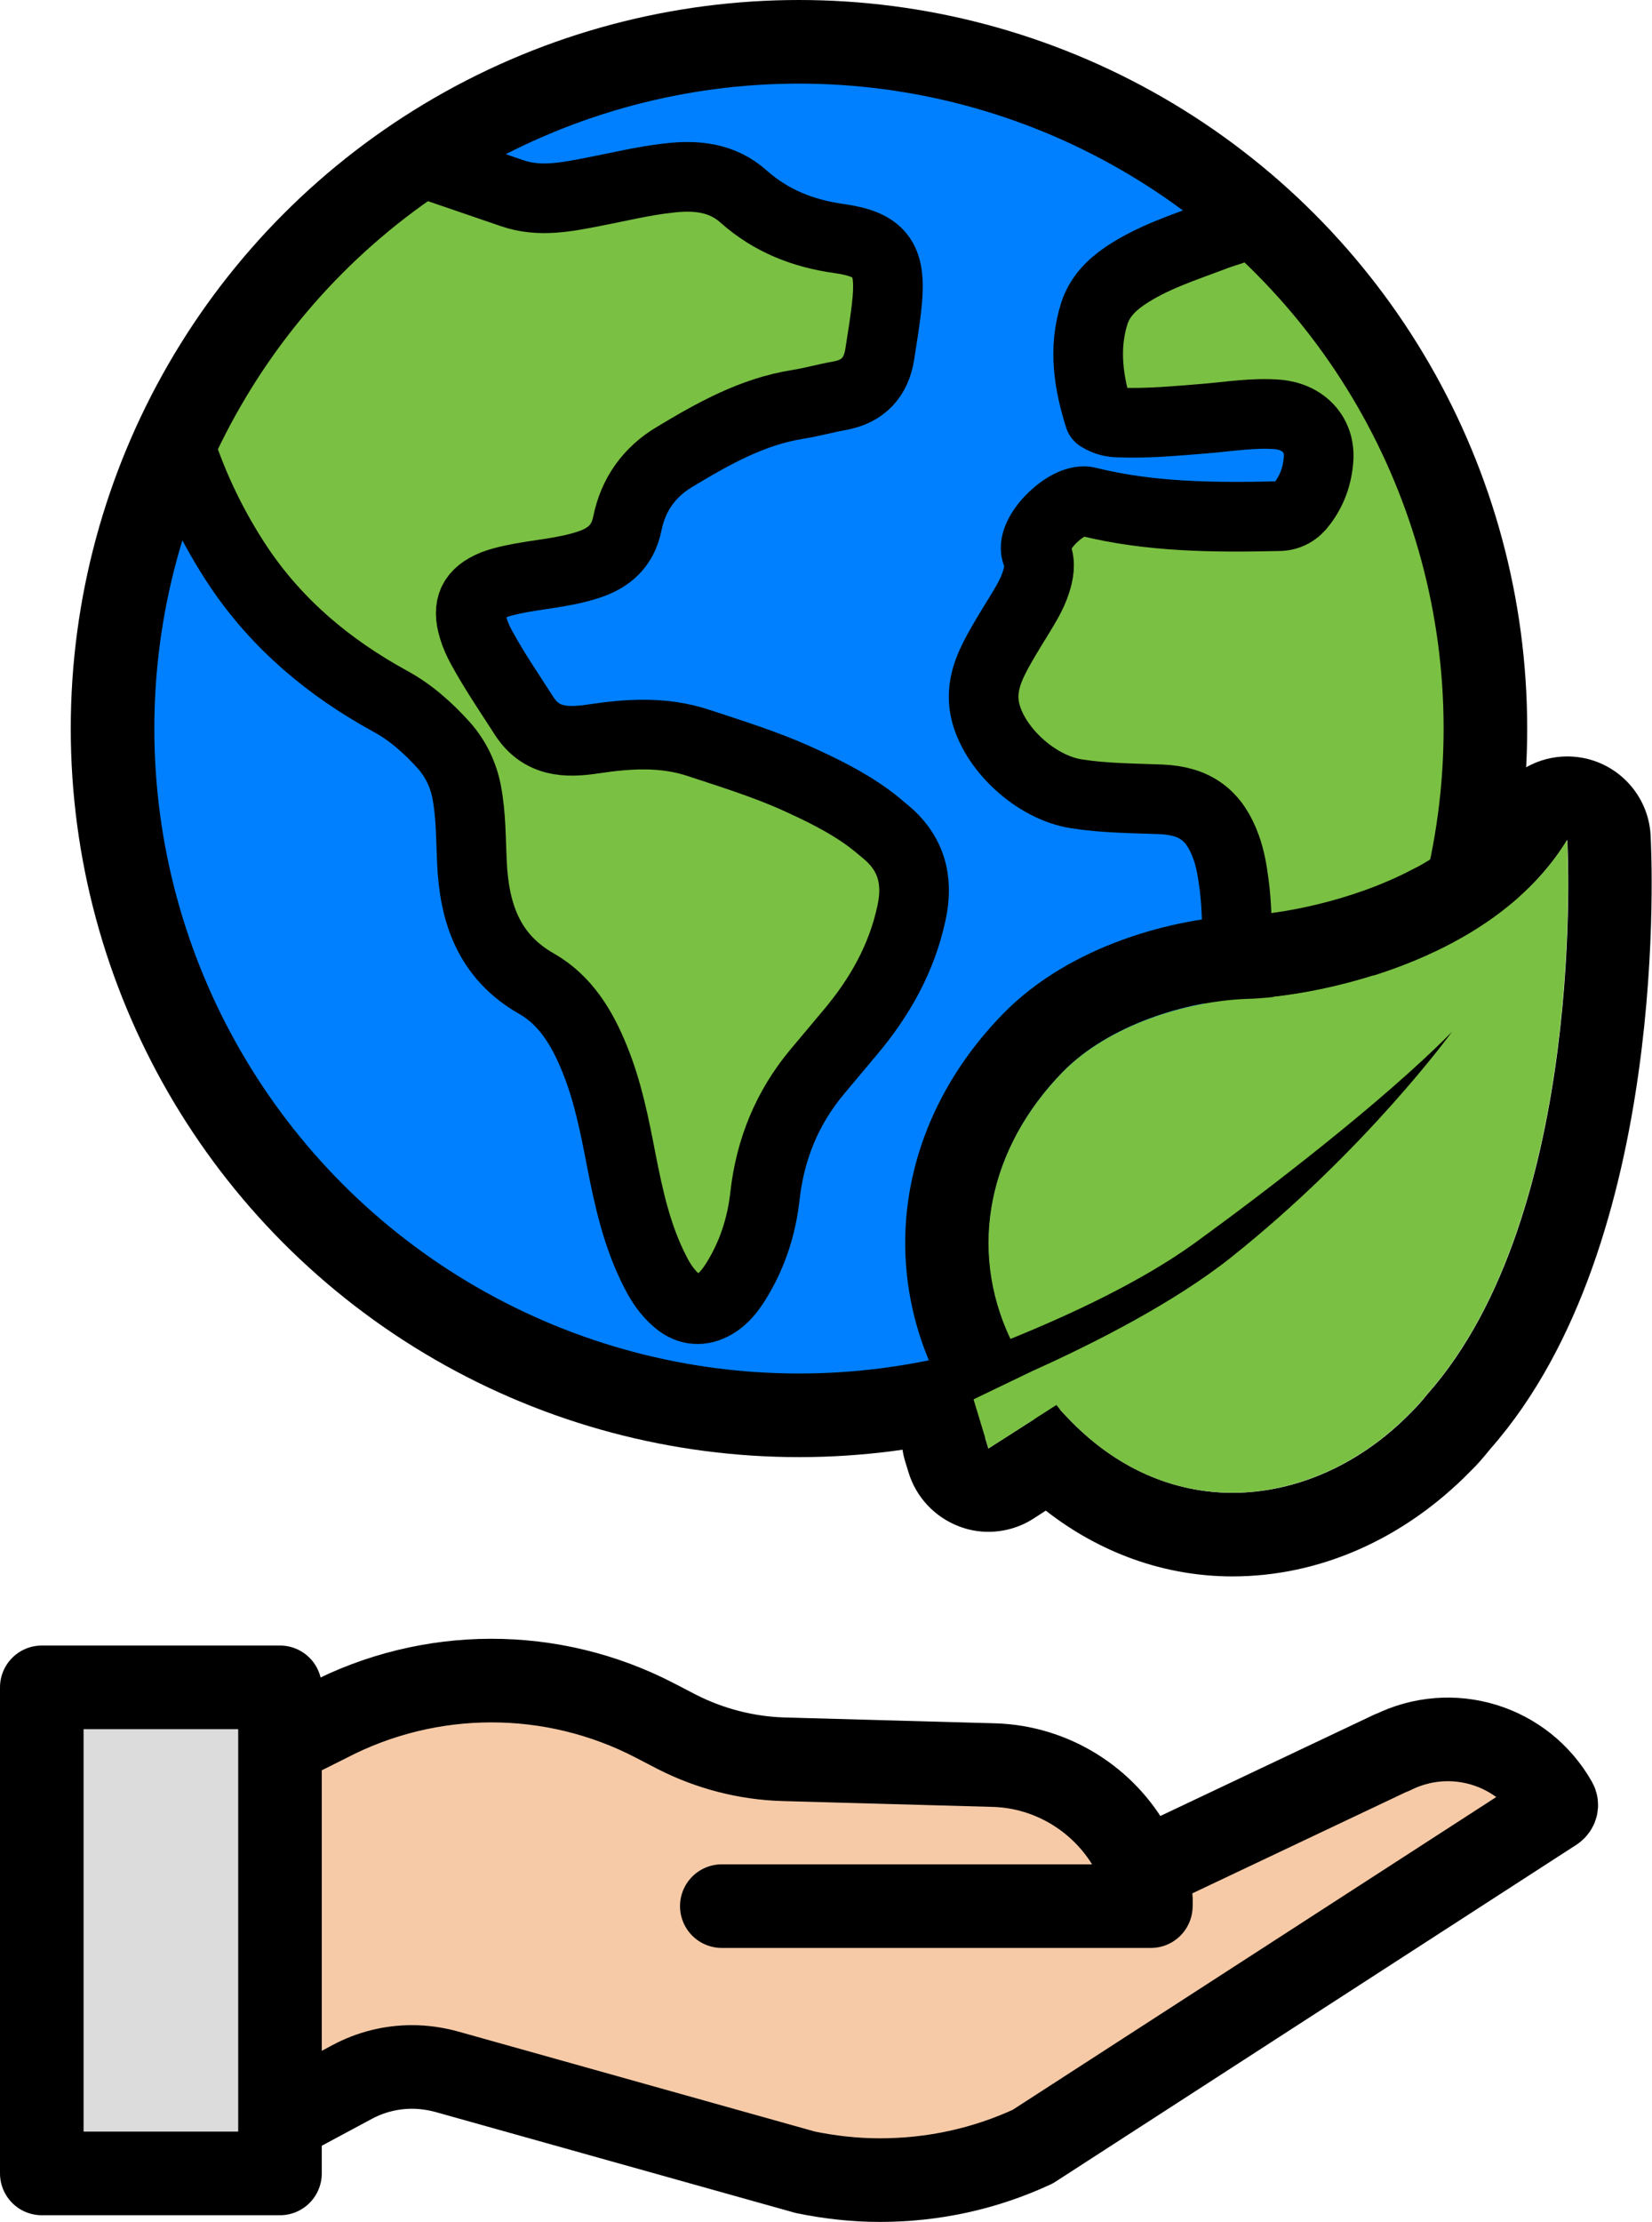 <?xml version="1.0" encoding="UTF-8"?>
<svg id="Layer_2" data-name="Layer 2" xmlns="http://www.w3.org/2000/svg" viewBox="0 0 59.3 79.72">
  <defs>
    <style>
      .cls-1 {
        fill: #000;
      }

      .cls-1, .cls-2, .cls-3, .cls-4 {
        stroke-width: 0px;
      }

      .cls-2 {
        fill: #f6caa7;
      }

      .cls-5 {
        fill: #dcdcdc;
      }

      .cls-5, .cls-6, .cls-7 {
        stroke-linecap: round;
        stroke-linejoin: round;
      }

      .cls-5, .cls-6, .cls-7, .cls-8 {
        stroke: #000;
      }

      .cls-5, .cls-7, .cls-8 {
        stroke-width: 3px;
      }

      .cls-6 {
        stroke-width: 2.5px;
      }

      .cls-6, .cls-3 {
        fill: #7ac043;
      }

      .cls-7, .cls-8 {
        fill: none;
      }

      .cls-4 {
        fill: #0080ff;
      }

      .cls-8 {
        stroke-miterlimit: 10;
      }
    </style>
  </defs>
  <g id="art">
    <g>
      <g>
        <path class="cls-2" d="M10.05,76.09l2.59-1.39c.67-.36,1.41-.54,2.15-.54.42,0,.83.06,1.24.17l12.88,3.61c.88.18,1.77.28,2.66.28,0,0,.01,0,.02,0,1.9,0,3.75-.4,5.48-1.2l18.7-12.09c.09-.06.12-.17.07-.26-1.17-2.07-3.74-2.85-5.86-1.79h-.02s-8.93,4.23-8.93,4.23l-.38-.71c-.99-1.83-2.89-3.01-4.97-3.07l-7.57-.21c-1.32-.04-2.63-.38-3.81-.98l-.77-.4c-3.7-1.93-8.11-1.92-11.8.01l-1.66.83v13.5Z"/>
        <g>
          <g>
            <path class="cls-7" d="M10.05,76.09l2.59-1.39c.67-.36,1.41-.54,2.15-.54.42,0,.83.06,1.24.17l12.88,3.61c.88.18,1.77.28,2.66.28,0,0,.01,0,.02,0,1.9,0,3.75-.4,5.48-1.2l18.7-12.09c.09-.06.12-.17.07-.26-1.17-2.07-3.74-2.85-5.86-1.79h-.02s-8.93,4.23-8.93,4.23l-.38-.71c-.99-1.83-2.89-3.01-4.97-3.07l-7.57-.21c-1.32-.04-2.63-.38-3.81-.98l-.77-.4c-3.7-1.93-8.11-1.92-11.8.01l-1.66.83"/>
            <path class="cls-7" d="M25.91,68.39h15.4s.07-.61-.28-1.28l-.38-.71"/>
          </g>
          <rect class="cls-5" x="1.5" y="60.54" width="8.55" height="17.44"/>
        </g>
      </g>
      <g>
        <g>
          <circle class="cls-4" cx="28.68" cy="26.14" r="24.64"/>
          <g>
            <path class="cls-6" d="M6.45,16.01c.27-.88.76-1.65,1.22-2.42,1.89-3.14,4.35-5.76,7.41-7.79,1.1.38,2.2.75,3.3,1.13.98.34,1.95.14,2.93-.05.89-.17,1.77-.39,2.68-.49.98-.12,1.93-.03,2.7.66.99.88,2.14,1.33,3.44,1.51,1.47.21,1.85.73,1.72,2.21-.06.65-.17,1.29-.27,1.94-.13.83-.6,1.34-1.45,1.49-.5.09-.99.23-1.5.31-1.63.26-3.03,1.05-4.41,1.88-.91.54-1.49,1.35-1.7,2.39-.16.8-.65,1.24-1.39,1.48-.9.3-1.85.34-2.76.54-.22.05-.43.1-.64.18-.76.31-.98.77-.74,1.56.07.24.18.48.3.7.46.84,1,1.63,1.52,2.44.62.96,1.52.98,2.5.83,1.27-.19,2.52-.27,3.78.15,1.15.38,2.31.74,3.42,1.23.93.42,1.85.86,2.68,1.47.19.14.38.3.56.45.95.77,1.23,1.74.97,2.94-.35,1.64-1.14,3.03-2.2,4.29-.4.48-.8.95-1.2,1.43-1.07,1.29-1.67,2.76-1.86,4.43-.12,1.1-.46,2.15-1.06,3.1-.2.31-.42.6-.75.79-.46.27-.92.24-1.33-.1-.35-.29-.6-.66-.8-1.06-.65-1.26-.95-2.63-1.22-4.01-.24-1.24-.48-2.47-.96-3.64-.44-1.09-1.04-2.09-2.07-2.68-1.73-.98-2.25-2.55-2.33-4.37-.04-.84-.03-1.69-.19-2.52-.12-.62-.39-1.18-.81-1.66-.57-.63-1.19-1.19-1.95-1.6-2.17-1.19-4.03-2.74-5.42-4.81-.9-1.35-1.6-2.79-2.11-4.33Z"/>
            <path class="cls-6" d="M45.01,7.87c1.25,1.01,2.29,2.22,3.26,3.49,2.43,3.19,3.96,6.77,4.64,10.71.36,2.06.41,4.15.23,6.24-.36,4.27-1.78,8.15-4.17,11.69-.12.18-.27.35-.41.53-.05.03-.09.07-.14.1h0c-.05.01-.09.04-.1.1,0,0,0,0,0,0-.06,0-.1.02-.09.09h0c-.61.22-1.18.55-1.84.63-.55.07-1.08.06-1.59-.16-.6-.26-.86-.69-.71-1.33.29-1.28.53-2.57.39-3.88-.15-1.45.01-2.9-.18-4.34-.06-.46-.13-.91-.29-1.35-.41-1.14-1.11-1.66-2.33-1.71-1.02-.04-2.04-.04-3.05-.2-1.46-.23-2.97-1.63-3.27-3-.15-.68.04-1.3.34-1.89.26-.51.57-1,.87-1.49.23-.38.47-.76.61-1.19.11-.34.18-.68.04-1.03-.02-.04-.03-.09-.04-.14-.1-.71,1.18-1.92,1.87-1.74,2.25.56,4.54.57,6.84.52.36,0,.64-.16.85-.45.36-.47.55-1.01.59-1.59.07-.88-.54-1.53-1.47-1.61-.88-.07-1.75.08-2.62.15-1.02.08-2.03.18-3.05.14-.24,0-.47-.04-.73-.2-.38-1.2-.58-2.44-.18-3.71.19-.59.6-1.01,1.1-1.35.99-.67,2.12-1.02,3.22-1.44.47-.18.98-.27,1.4-.59Z"/>
          </g>
          <circle class="cls-8" cx="28.68" cy="26.14" r="24.64"/>
        </g>
        <g>
          <path class="cls-1" d="M52.09,33.85c.89,1.98.4,3.9-2.73,5.69-2.26,1.93-4.84,3.87-6.48,5.06-1.9,1.37-4.45,2.56-6.6,3.43-1.54-3.26-.77-6.87,1.88-9.58,1.64-1.67,4.42-2.54,6.59-2.62,1.43-.03,4.54-.51,7.33-1.98M52.09,30.85c-.48,0-.96.12-1.4.35-2.19,1.15-4.79,1.61-6,1.64-2.52.09-6.26,1.06-8.67,3.52-3.57,3.64-4.51,8.61-2.45,12.96.51,1.08,1.59,1.72,2.71,1.72.38,0,.76-.07,1.12-.22,3.01-1.22,5.44-2.49,7.23-3.78.83-.6,3.69-2.69,6.46-5.03,5.65-3.37,4.5-7.67,3.73-9.38-.34-.76-.98-1.34-1.76-1.61-.32-.11-.65-.16-.98-.16h0Z"/>
          <path class="cls-1" d="M56.26,30.14s.76,13.37-5.03,19.89c-.18.23-.38.45-.59.66-1.78,1.82-4.07,2.87-6.4,2.87-2.08,0-4.19-.85-5.96-2.74-.13-.13-.25-.27-.36-.41l-2.44,1.56-.12-.39c11.63-7.81,19.8-14.53,16.71-17.71,1.64-.86,3.16-2.06,4.18-3.72M56.26,27.14c-1.03,0-2.01.53-2.56,1.44-.62,1.02-1.64,1.9-3.01,2.63-.84.44-1.42,1.25-1.57,2.18-.13.81.08,1.63.56,2.27-.36,1.08-2.68,4.48-15.99,13.42-1.09.73-1.58,2.09-1.2,3.35l.12.39c.27.9.95,1.62,1.83,1.95.34.13.69.19,1.04.19.56,0,1.13-.16,1.61-.47l.45-.29c1.96,1.53,4.28,2.36,6.7,2.36,3.13,0,6.16-1.34,8.54-3.77.24-.23.48-.51.73-.82,6.49-7.38,5.77-21.4,5.74-22-.07-1.31-.99-2.42-2.26-2.74-.24-.06-.49-.09-.73-.09h0Z"/>
          <path class="cls-3" d="M34.96,50.2l2.1-1.01c2.25-1.01,5.09-2.46,7.11-4.06,4.88-3.88,7.95-8.11,7.95-8.11-2.5,2.54-6.86,5.86-9.25,7.59-1.9,1.37-4.45,2.56-6.6,3.43-1.54-3.26-.77-6.87,1.88-9.58,1.64-1.67,4.42-2.54,6.59-2.62,2.26-.05,8.77-1.22,11.51-5.7,0,0,.76,13.37-5.03,19.89-.18.23-.38.45-.59.66-3.38,3.45-8.61,4.13-12.35.13-.13-.13-.25-.27-.36-.41l-2.44,1.56-.53-1.75Z"/>
        </g>
      </g>
    </g>
  </g>
</svg>